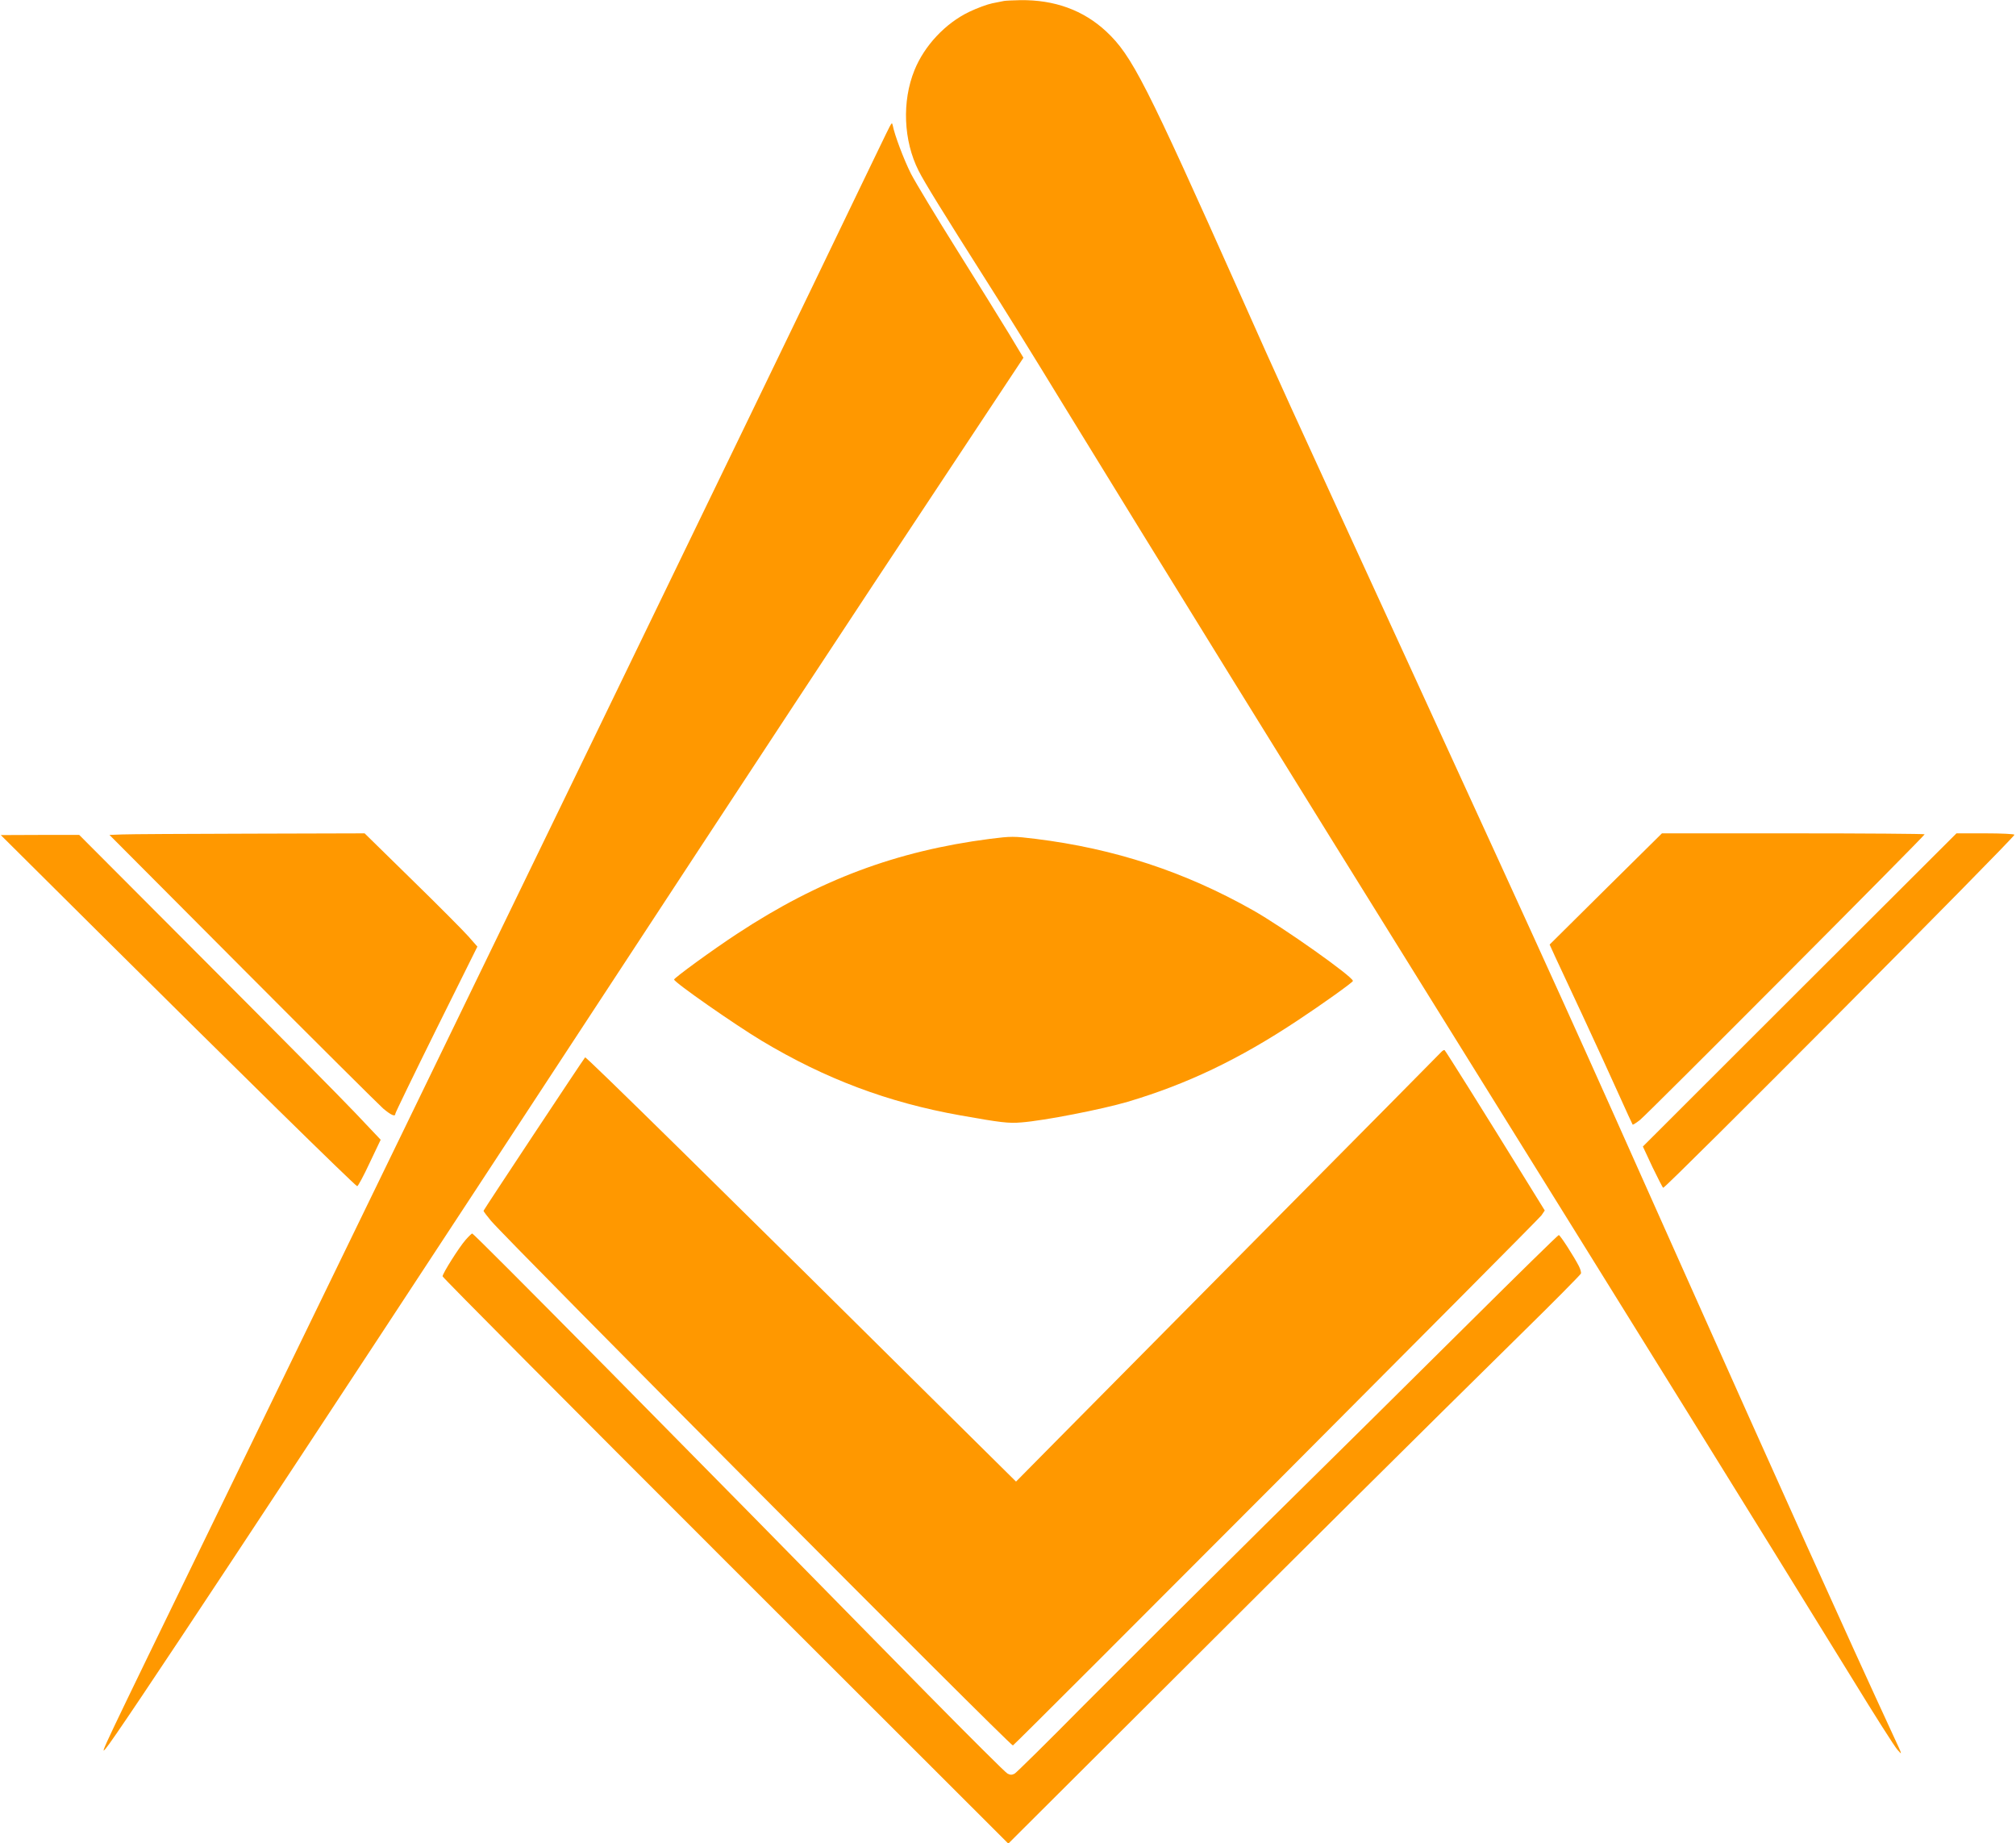 <?xml version="1.0" standalone="no"?>
<!DOCTYPE svg PUBLIC "-//W3C//DTD SVG 20010904//EN"
 "http://www.w3.org/TR/2001/REC-SVG-20010904/DTD/svg10.dtd">
<svg version="1.0" xmlns="http://www.w3.org/2000/svg"
 width="1280pt" height="1170pt" viewBox="0 0 1280 1170"
 preserveAspectRatio="xMidYMid meet">
<g transform="translate(0,1170) scale(0.1,-0.1)"
fill="#ff9800" stroke="none">
<path d="M6375 11694 c-11 -2 -45 -9 -75 -15 -30 -6 -96 -30 -146 -54 -152
-73 -285 -215 -348 -371 -80 -197 -70 -447 26 -637 35 -71 161 -274 425 -690
101 -158 319 -509 484 -780 645 -1052 1414 -2296 2404 -3887 1401 -2252 1949
-3135 2616 -4217 139 -227 268 -430 286 -450 32 -37 32 -35 -18 72 -304 657
-733 1609 -1367 3030 -689 1545 -737 1651 -1734 3825 -803 1749 -784 1706
-1053 2310 -602 1348 -687 1516 -851 1670 -145 135 -328 202 -546 199 -46 -1
-92 -3 -103 -5z"/>
<path d="M5648 10895 c-9 -16 -101 -208 -206 -425 -602 -1253 -2513 -5193
-4092 -8440 -722 -1485 -717 -1473 -679 -1430 66 74 1106 1648 3014 4560 1100
1678 1732 2639 2328 3537 l485 732 -92 153 c-51 84 -200 324 -331 533 -131
209 -262 426 -291 482 -45 89 -105 248 -116 308 -4 17 -6 16 -20 -10z"/>
<path d="M775 6403 l-80 -3 844 -847 c464 -466 867 -866 894 -890 50 -42 77
-54 77 -33 0 6 117 247 260 536 l261 525 -58 66 c-32 36 -193 198 -358 359
l-300 294 -730 -2 c-401 -1 -766 -3 -810 -5z"/>
<path d="M10195 6057 l-356 -353 34 -75 c19 -41 98 -211 177 -379 78 -168 180
-390 227 -495 47 -104 87 -192 89 -194 2 -2 23 11 47 30 47 37 1807 1803 1807
1813 0 3 -375 6 -834 6 l-834 0 -357 -353z"/>
<path d="M11426 5416 l-995 -994 61 -131 c35 -72 65 -131 68 -131 20 1 2230
2222 2230 2241 0 5 -83 9 -184 9 l-184 0 -996 -994z"/>
<path d="M641 5767 c825 -820 1616 -1597 1627 -1597 5 0 41 66 79 148 l70 147
-161 170 c-88 93 -519 528 -957 967 l-796 798 -249 0 -249 -1 636 -632z"/>
<path d="M6285 6375 c-594 -77 -1084 -260 -1604 -602 -156 -102 -401 -281
-401 -291 1 -18 384 -285 555 -388 405 -243 805 -393 1261 -474 259 -46 308
-52 389 -45 144 11 512 83 675 131 377 112 708 270 1080 517 156 103 349 241
350 250 1 26 -442 340 -635 449 -432 244 -878 391 -1380 453 -138 17 -155 17
-290 0z"/>
<path d="M9150 5021 c-8 -9 -503 -509 -1100 -1111 -596 -602 -1201 -1212
-1342 -1355 l-257 -260 -283 280 c-1609 1595 -2447 2419 -2453 2413 -11 -12
-645 -969 -645 -974 0 -4 21 -32 47 -63 113 -133 3293 -3330 3314 -3331 9 0
3332 3332 3356 3365 l21 31 -120 194 c-261 423 -510 820 -516 824 -4 2 -14 -4
-22 -13z"/>
<path d="M2955 3828 c-43 -50 -145 -212 -145 -230 0 -7 808 -820 1796 -1807
l1796 -1794 942 939 c998 996 1677 1670 2306 2289 212 208 386 384 388 391 2
7 -4 28 -13 46 -30 59 -119 198 -128 198 -5 0 -261 -251 -570 -558 -309 -307
-891 -883 -1294 -1280 -402 -398 -920 -914 -1151 -1146 -230 -233 -429 -429
-440 -435 -17 -9 -28 -9 -46 1 -13 7 -242 235 -508 505 -1548 1578 -2878 2923
-2890 2923 -3 0 -23 -19 -43 -42z"/>
</g>
</svg>
